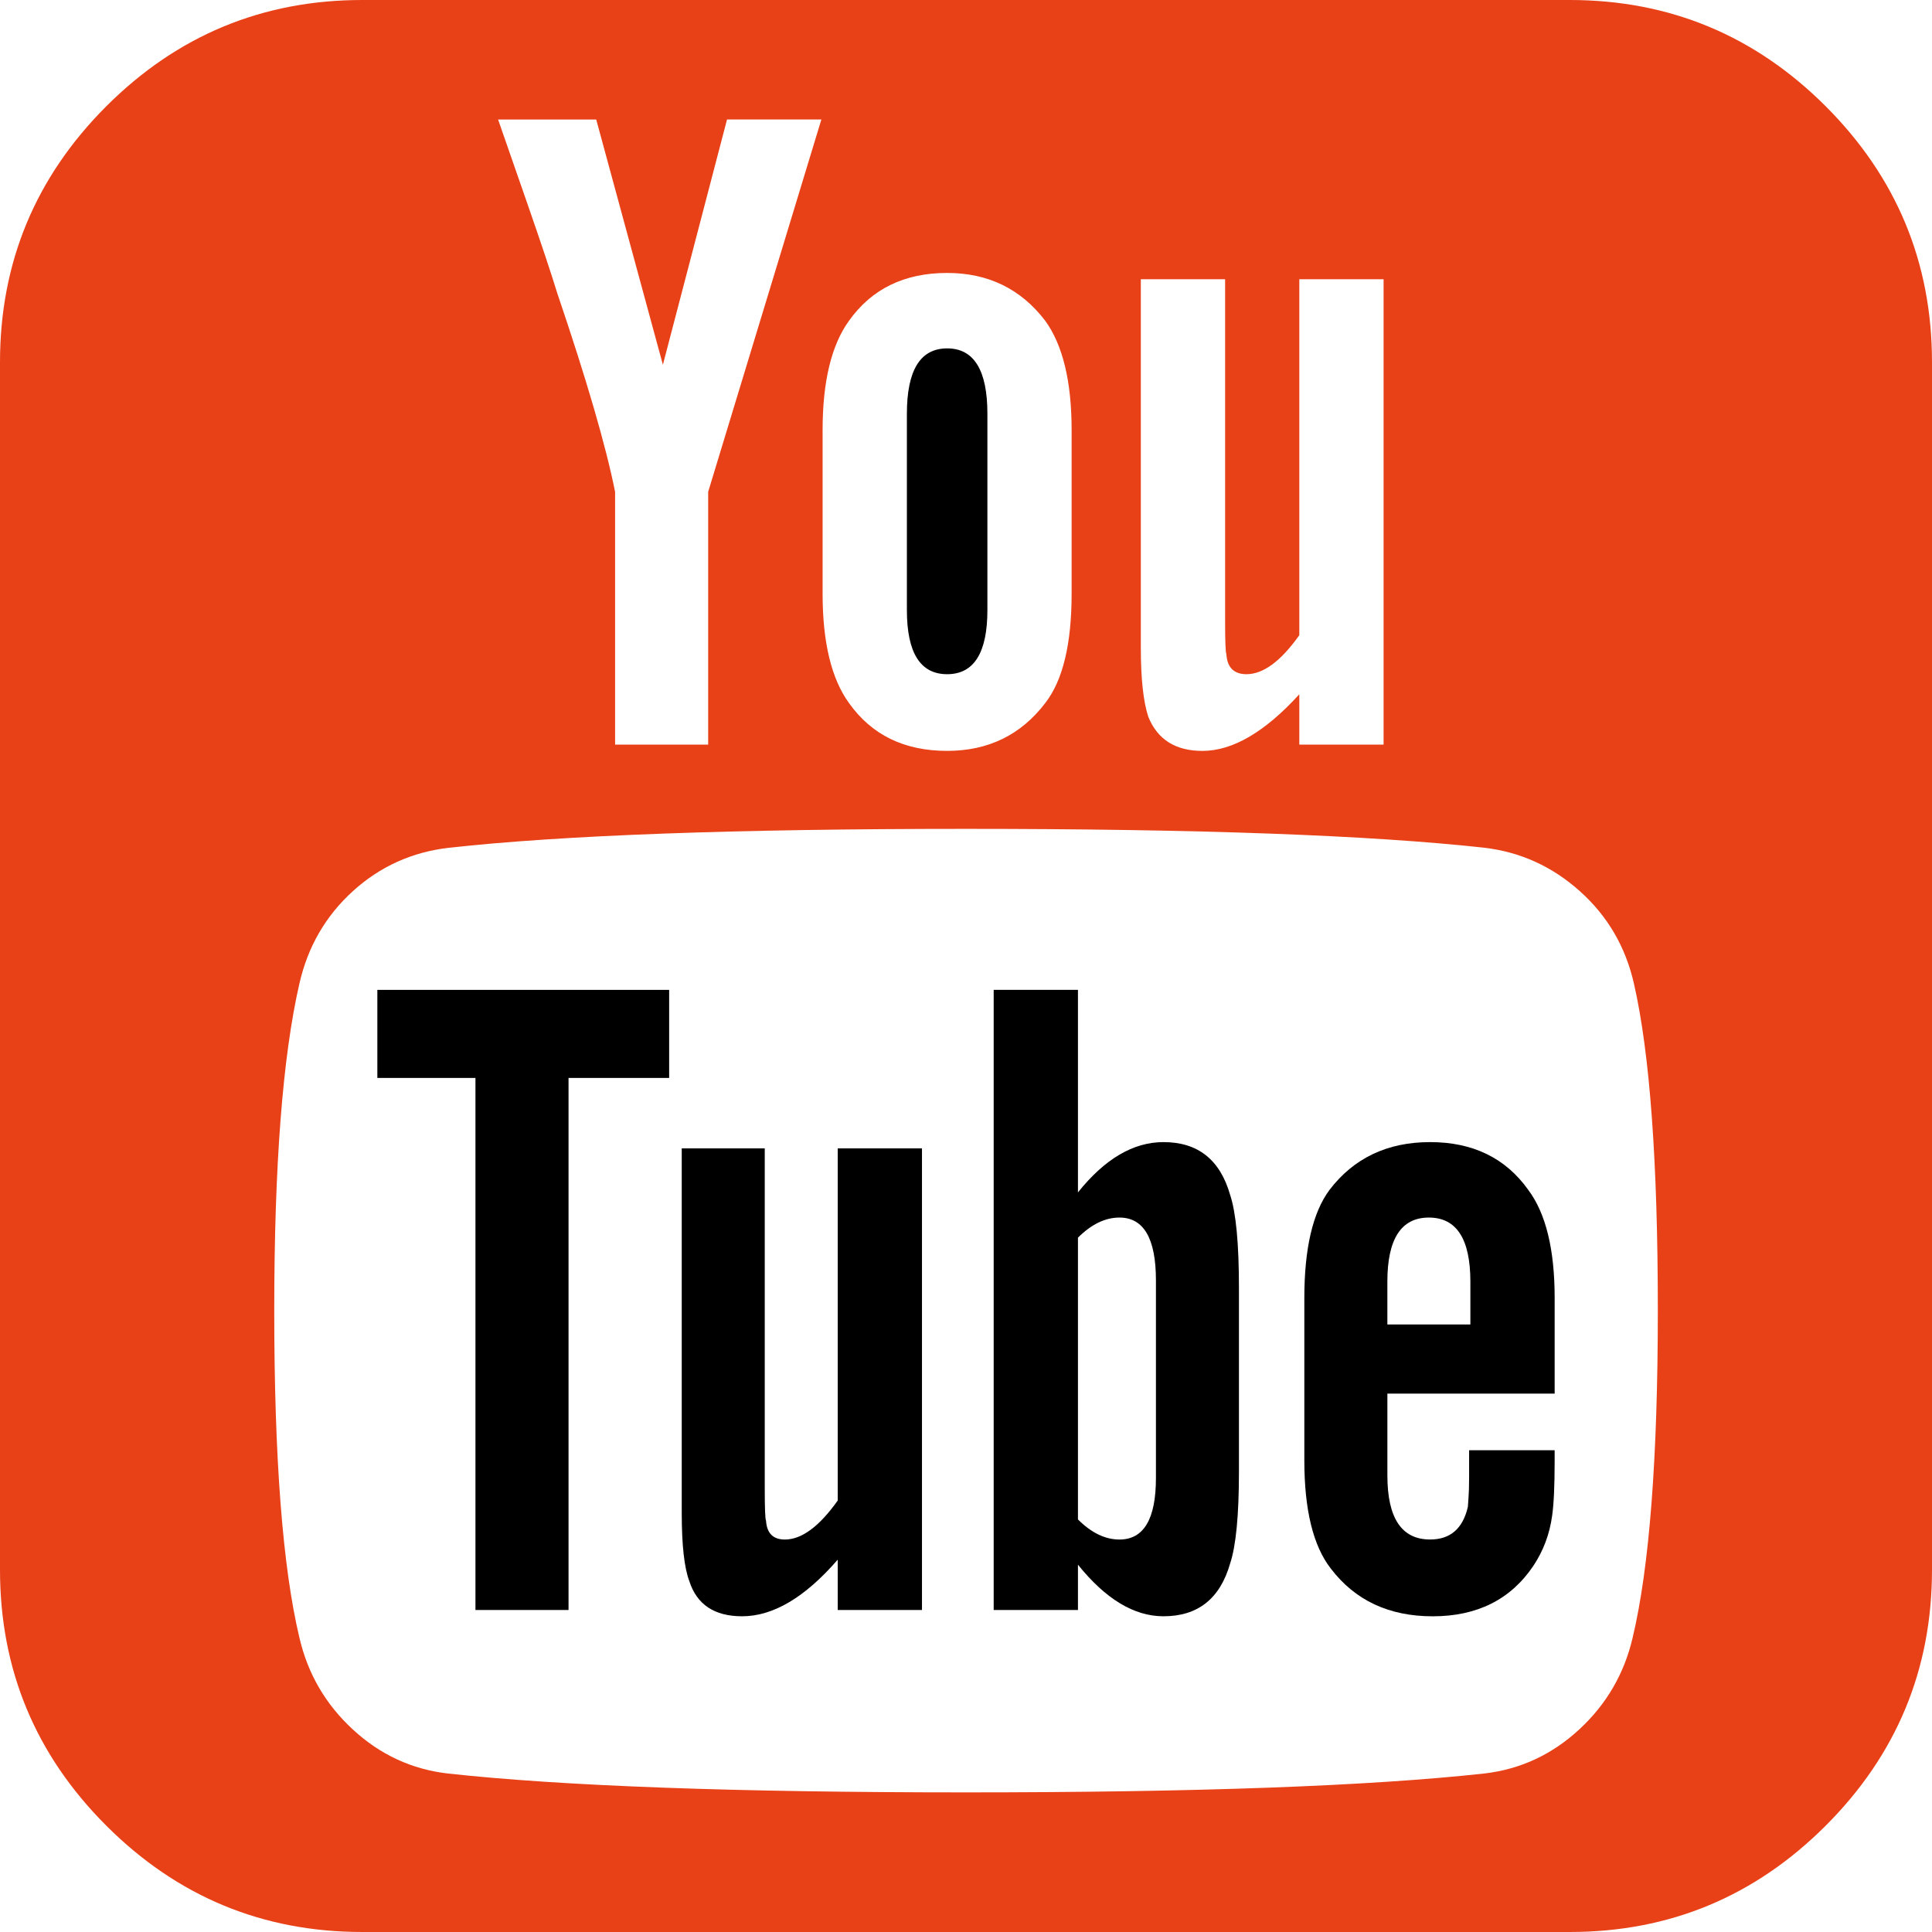 <?xml version="1.0" encoding="iso-8859-1"?>
<!-- Generator: Adobe Illustrator 16.0.0, SVG Export Plug-In . SVG Version: 6.00 Build 0)  -->
<!DOCTYPE svg PUBLIC "-//W3C//DTD SVG 1.1//EN" "http://www.w3.org/Graphics/SVG/1.1/DTD/svg11.dtd">
<svg version="1.1" id="Capa_1" xmlns="http://www.w3.org/2000/svg" xmlns:xlink="http://www.w3.org/1999/xlink" x="0px" y="0px"
	 width="553.102px" height="553.102px" viewBox="0 0 553.102 553.102" style="enable-background:new 0 0 553.102 553.102;"
	 xml:space="preserve">
<g>
	<g>
		<path d="M333.087,326.967c-8.641,0-16.805,4.799-24.485,14.4v-57.98h-24.125v177.529h24.125v-12.969
			c7.919,9.848,16.077,14.768,24.485,14.768c9.842,0,16.2-5.037,19.083-15.123c1.677-5.049,2.521-13.801,2.521-26.291v-52.576
			c0-12.719-0.845-21.604-2.521-26.641C349.287,331.998,342.929,326.967,333.087,326.967z M330.927,423.105
			c0,11.775-3.482,17.639-10.446,17.639c-4.082,0-8.042-1.916-11.879-5.752v-80.668c3.837-3.826,7.797-5.754,11.879-5.754
			c6.958,0,10.446,6.004,10.446,18.006V423.105z"/>
		<path d="M409.422,326.967c-12.24,0-21.849,4.572-28.807,13.686c-4.804,6.469-7.203,16.811-7.203,30.961v46.463
			c0,14.162,2.521,24.473,7.564,30.961c6.958,9.131,16.683,13.684,29.168,13.684c12.724,0,22.325-4.797,28.807-14.406
			c2.883-4.32,4.682-9.113,5.404-14.406c0.477-3.348,0.716-8.525,0.716-15.49v-3.236h-24.486c0,2.643,0,5.219,0,7.734
			s-0.062,4.498-0.178,5.949c-0.122,1.432-0.177,2.277-0.177,2.516c-1.438,6.248-5.043,9.352-10.802,9.352
			c-8.165,0-12.24-6.121-12.24-18.354v-23.41h47.889v-27.361c0-13.912-2.521-24.236-7.559-30.963
			C431.032,331.539,421.668,326.967,409.422,326.967z M420.946,379.178h-23.765v-12.254c0-12.238,3.96-18.354,11.88-18.354
			c7.925,0,11.885,6.121,11.885,18.354V379.178z"/>
		<path d="M239.818,429.588c-5.281,7.441-10.324,11.156-15.123,11.156c-3.366,0-5.165-1.799-5.397-5.404
			c-0.245-0.465-0.361-3.598-0.361-9.352v-97.223h-23.764v104.426c0,9.131,0.722,15.6,2.16,19.438
			c2.161,6.738,7.203,10.086,15.123,10.086c8.88,0,18.005-5.404,27.369-16.205v14.406h24.125v-132.15h-24.125v100.822H239.818z"/>
		<path d="M271.153,193.013c7.681,0,11.524-6.132,11.524-18.372v-56.182c0-12.479-3.843-18.721-11.524-18.721
			c-7.687,0-11.524,6.242-11.524,18.721v56.182C259.629,186.88,263.466,193.013,271.153,193.013z"/>
		<polygon points="108.03,308.596 136.115,308.596 136.115,460.916 162.762,460.916 162.762,308.596 191.568,308.596 
			191.568,283.387 108.03,283.387 		"/>
		<path fill="#e84118" d="M449.398,0H103.71C75.142,0,50.717,10.153,30.429,30.422C10.141,50.723,0,75.142,0,103.709v345.683
			c0,28.566,10.141,52.998,30.429,73.268c20.282,20.281,44.707,30.441,73.281,30.441h345.688c28.562,0,52.986-10.154,73.274-30.441
			c20.281-20.27,30.429-44.701,30.429-73.268V103.709c0-28.568-10.147-52.987-30.429-73.287C502.385,10.153,477.96,0,449.398,0z
			 M326.606,79.939h24.125v97.938c0,5.765,0.122,8.892,0.361,9.37c0.238,3.855,2.16,5.765,5.759,5.765
			c4.798,0,9.841-3.715,15.122-11.169V79.939h24.125v133.232h-24.125v-14.406c-9.847,10.802-19.088,16.206-27.729,16.206
			c-7.687,0-12.846-3.237-15.483-9.719c-1.438-4.32-2.16-10.918-2.16-19.804V79.939H326.606z M235.498,123.147
			c0-13.911,2.521-24.364,7.564-31.322c6.481-9.113,15.845-13.685,28.085-13.685c11.756,0,21.12,4.572,28.084,13.685
			c5.043,6.964,7.559,17.411,7.559,31.322v46.812c0,14.4-2.521,24.854-7.559,31.322c-6.965,9.131-16.328,13.685-28.084,13.685
			c-12.24,0-21.604-4.56-28.085-13.685c-5.043-6.946-7.564-17.387-7.564-31.322V123.147z M170.687,34.211l19.088,70.215
			l18.36-70.215h27.008l-32.406,106.592v72.369h-26.646v-72.369c-2.644-13.207-8.164-32.167-16.566-56.897
			c-1.683-5.514-4.45-13.801-8.287-24.853c-3.843-11.028-6.726-19.315-8.642-24.841H170.687z M467.403,468.834
			c-2.405,10.338-7.51,19.09-15.307,26.293c-7.803,7.203-16.866,11.406-27.185,12.6c-32.89,3.6-82.345,5.404-148.355,5.404
			c-66.023,0-115.472-1.799-148.355-5.404c-10.325-1.193-19.388-5.402-27.185-12.6c-7.803-7.203-12.907-15.949-15.3-26.293
			c-4.804-20.158-7.203-51.371-7.203-93.623c0-41.523,2.399-72.736,7.203-93.623c2.399-10.551,7.503-19.37,15.3-26.458
			c7.797-7.087,16.983-11.224,27.546-12.436c32.644-3.599,81.978-5.404,148-5.404c66.255,0,115.705,1.799,148.355,5.404
			c10.324,1.212,19.449,5.343,27.368,12.436c7.926,7.087,13.085,15.906,15.484,26.458c4.559,19.932,6.842,51.133,6.842,93.623
			C474.601,417.463,472.201,448.676,467.403,468.834z"/>
	</g>
</g>
<g>
</g>
<g>
</g>
<g>
</g>
<g>
</g>
<g>
</g>
<g>
</g>
<g>
</g>
<g>
</g>
<g>
</g>
<g>
</g>
<g>
</g>
<g>
</g>
<g>
</g>
<g>
</g>
<g>
</g>
</svg>
